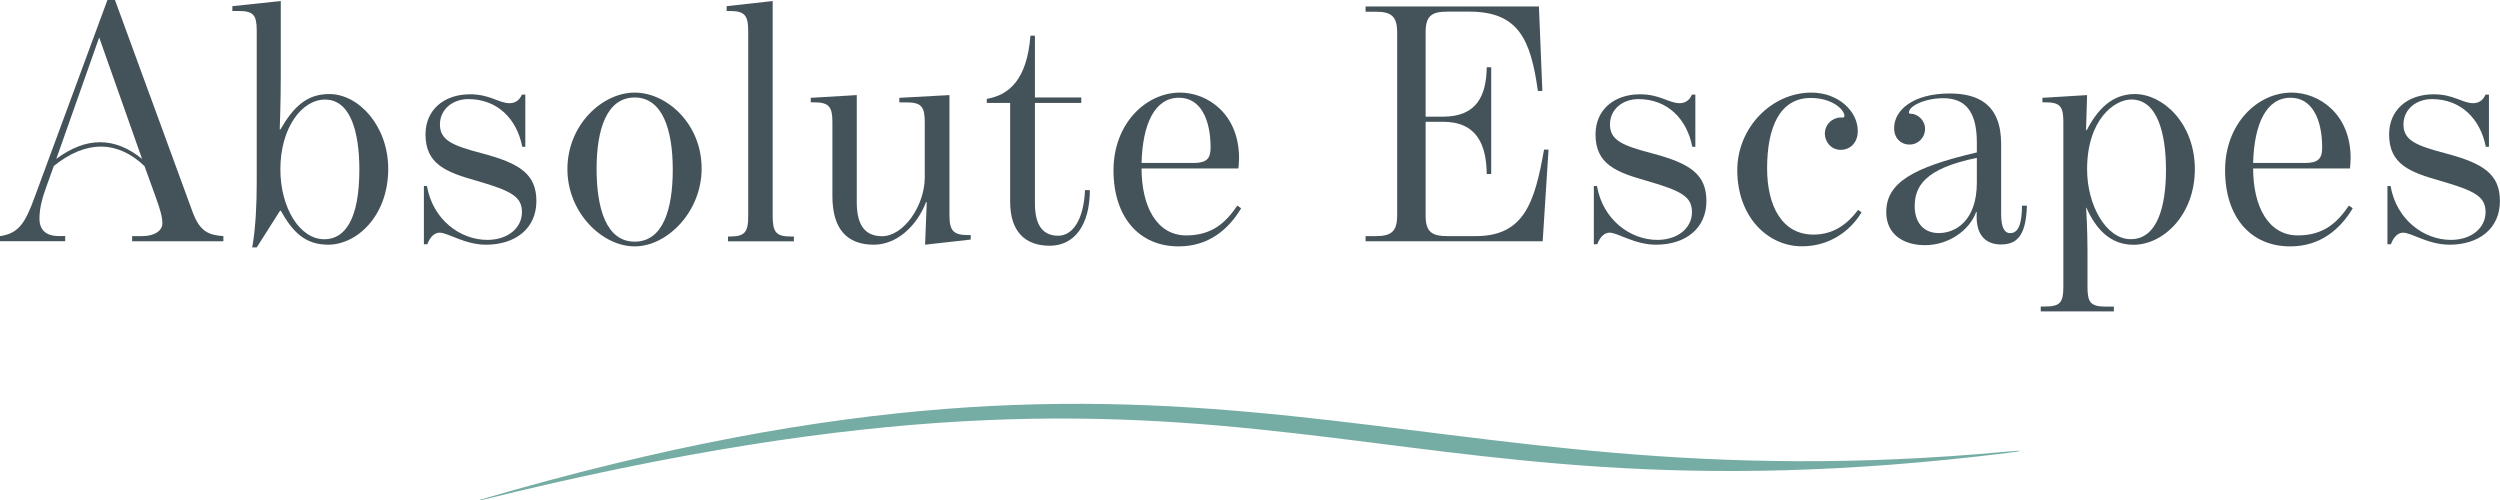 <?xml version="1.0" encoding="utf-8"?>
<!-- Generator: Adobe Illustrator 23.0.6, SVG Export Plug-In . SVG Version: 6.00 Build 0)  -->
<svg version="1.1" id="Layer_1" xmlns="http://www.w3.org/2000/svg" xmlns:xlink="http://www.w3.org/1999/xlink" x="0px" y="0px"
	 viewBox="0 0 311.81 62.4" style="enable-background:new 0 0 311.81 62.4;" xml:space="preserve">
<style type="text/css">
	.st0{fill:#445359;}
	.st1{fill-rule:evenodd;clip-rule:evenodd;fill:#75ADA4;}
</style>
<g>
	<path class="st0" d="M0,29.45c2.4-0.34,3.17-1.75,4.28-4.75L13.4,0h0.94l9.67,26.41c0.9,2.44,1.97,2.91,3.85,3.04v0.64H16.48v-0.64
		h1.24c1.63,0,2.53-0.73,2.53-1.58c0-0.77-0.21-1.58-0.86-3.38l-1.37-3.78c-3.37-3.19-7.25-3.27-11.31-0.01l-0.85,2.37
		c-0.43,1.2-0.94,2.65-0.94,4.19c0,1.41,0.81,2.18,2.4,2.18h0.81v0.64H0V29.45z M17.72,19.82L12.37,4.67L7.02,19.82
		C10.73,17.05,14.3,17.04,17.72,19.82z"/>
	<path class="st0" d="M32.02,22.82V3.81c0-1.97-0.43-2.44-2.31-2.44h-0.73v-0.6l6.04-0.64v9.29c0,3.3-0.13,6.72-0.13,6.72h0.09
		c1.63-2.83,3.3-4.41,6.08-4.41c3.72,0,7.36,4.02,7.36,9.33c0,5.91-3.94,9.46-7.49,9.46c-2.91,0-4.45-1.63-5.91-4.24h-0.09
		l-2.91,4.58h-0.56C31.89,28.42,32.02,25.43,32.02,22.82z M44.82,21.15c0-4.71-1.11-8.73-4.28-8.73c-2.91,0-5.57,3.55-5.57,8.69
		c0,4.79,2.4,8.73,5.48,8.73C42.98,29.84,44.82,27.44,44.82,21.15z"/>
	<path class="st0" d="M54.84,29.02c-0.64,0-1.2,0.51-1.54,1.45h-0.43V23.2h0.38c0.73,4.2,4.15,6.72,7.53,6.72
		c2.53,0,4.32-1.46,4.32-3.47c0-1.93-1.33-2.65-5.65-3.9c-3.77-1.07-6.38-2.05-6.38-5.78c0-3.08,2.31-5.01,5.56-5.01
		c2.48,0,3.6,1.11,4.92,1.11c0.68,0,1.24-0.34,1.54-1.07h0.43v6.51h-0.38c-0.68-3.51-3.13-5.95-6.72-5.95
		c-1.97,0-3.55,1.28-3.55,3.17c0,2.01,1.67,2.65,5.27,3.6c4.67,1.24,6.76,2.57,6.76,5.95c0,3.42-2.61,5.44-6.29,5.44
		C57.97,30.52,55.87,29.02,54.84,29.02z"/>
	<path class="st0" d="M70.77,21.1c0-5.56,4.37-9.55,8.39-9.55c4.02,0,8.35,3.9,8.35,9.46c0,5.44-4.32,9.72-8.35,9.72
		C75.13,30.74,70.77,26.54,70.77,21.1z M83.91,21.15c0-4.97-1.28-8.99-4.75-8.99s-4.75,3.94-4.75,8.9c0,4.92,1.2,9.08,4.75,9.08
		C82.71,30.14,83.91,26.07,83.91,21.15z"/>
	<path class="st0" d="M90.8,29.5h0.17c1.93,0,2.35-0.51,2.35-2.57V3.94c0-2.05-0.43-2.57-2.35-2.57h-0.34v-0.6l5.74-0.64v26.8
		c0,2.05,0.43,2.57,2.31,2.57h0.34v0.6H90.8V29.5z"/>
	<path class="st0" d="M103.82,24.44V15.2c0-1.88-0.43-2.44-2.31-2.44h-0.39V12.2l5.74-0.34v13.36c0,3.04,1.16,4.24,3.17,4.24
		c2.65,0,5.31-3.77,5.31-7.36v-6.85c0-1.97-0.43-2.48-2.31-2.48h-0.86V12.2l6.25-0.34v14.98c0,1.93,0.47,2.48,2.35,2.48h0.3v0.56
		l-5.69,0.64l0.21-5.31h-0.09c-1.11,2.91-3.6,5.31-6.51,5.31C105.62,30.52,103.82,28.55,103.82,24.44z"/>
	<path class="st0" d="M125.99,25.17V12.84h-2.91v-0.51c2.74-0.47,5.01-2.35,5.44-7.88h0.56v7.71h5.78v0.68h-5.78v12.54
		c0,2.7,0.98,4.02,2.91,4.02c1.76,0,3.17-1.93,3.34-5.69h0.6c0,4.37-1.93,6.94-5.01,6.94C127.88,30.65,125.99,28.9,125.99,25.17z"/>
	<path class="st0" d="M138.88,21.23c0-5.78,4.02-9.68,8.3-9.68c3.42,0,7.36,2.65,7.36,8.18c0,0.13-0.04,1.07-0.09,1.28h-12.07
		c0,4.71,1.88,8.35,5.57,8.35c3.3,0,4.97-1.67,6.38-3.72l0.47,0.34c-1.58,2.65-4.07,4.75-7.79,4.75
		C142.09,30.74,138.88,27.1,138.88,21.23z M148.81,20.33c1.71,0,2.18-0.56,2.18-1.93c0-3.42-1.2-6.21-3.94-6.21
		c-3,0-4.54,3.21-4.67,8.13H148.81z"/>
	<path class="st0" d="M170.32,29.45h1.24c1.97,0,2.7-0.56,2.7-2.61V4.07c0-2.05-0.73-2.61-2.7-2.61h-1.24V0.81h21.62l0.43,10.53
		h-0.56c-0.9-6.46-2.44-9.89-8.56-9.89h-2.7c-1.97,0-2.74,0.51-2.74,2.57v10.53h2.18c4.19,0,5.39-2.61,5.44-6.16h0.56V21.7h-0.56
		c-0.04-3.6-1.2-6.51-5.44-6.51h-2.18v11.69c0,2.05,0.77,2.57,2.74,2.57h3.51c6.04,0,7.36-4.2,8.52-10.79h0.56l-0.73,11.43h-22.09
		V29.45z"/>
	<path class="st0" d="M200.76,29.02c-0.64,0-1.2,0.51-1.54,1.45h-0.43V23.2h0.39c0.73,4.2,4.15,6.72,7.53,6.72
		c2.53,0,4.32-1.46,4.32-3.47c0-1.93-1.33-2.65-5.65-3.9c-3.77-1.07-6.38-2.05-6.38-5.78c0-3.08,2.31-5.01,5.56-5.01
		c2.48,0,3.6,1.11,4.92,1.11c0.68,0,1.24-0.34,1.54-1.07h0.43v6.51h-0.38c-0.68-3.51-3.13-5.95-6.72-5.95
		c-1.97,0-3.55,1.28-3.55,3.17c0,2.01,1.67,2.65,5.27,3.6c4.67,1.24,6.76,2.57,6.76,5.95c0,3.42-2.61,5.44-6.29,5.44
		C203.88,30.52,201.78,29.02,200.76,29.02z"/>
	<path class="st0" d="M216.68,21.23c0-5.27,4.24-9.68,9.25-9.68c3.34,0,5.78,2.31,5.78,4.79c0,1.46-0.94,2.35-2.14,2.35
		c-1.16,0-1.97-0.98-1.97-2.01c0-0.9,0.56-1.71,1.54-1.97c0.51-0.13,0.9,0.09,0.9-0.26c0-0.77-1.5-2.23-4.2-2.23
		c-3.85,0-5.44,3.64-5.44,8.78c0,4.71,1.88,8.26,5.78,8.26c2.57,0,4.28-1.37,5.57-3.08l0.43,0.3c-1.46,2.44-4.11,4.24-7.41,4.24
		C220.49,30.74,216.68,27.05,216.68,21.23z"/>
	<path class="st0" d="M235.26,26.46c0-3.64,3.25-5.57,11.3-7.45v-1.24c0-4.11-1.63-5.52-4.19-5.52c-2.31,0-4.28,0.98-4.28,1.76
		c0,0.13,0.04,0.17,0.21,0.17c0.86,0,1.8,0.81,1.8,1.88c0,1.11-0.86,1.97-1.93,1.97c-1.11,0-1.93-0.81-1.93-2.05
		c0-2.23,2.35-4.32,6.93-4.32c3.42,0,6.42,1.24,6.42,6.29v8.78c0,1.8,0.51,2.35,1.11,2.35c1.03,0,1.46-1.07,1.5-3.43h0.6
		c-0.09,4.07-1.5,4.84-3.25,4.84c-1.67,0-3.21-0.94-3-4.02h-0.09c-0.81,2.23-3.38,4.11-6.38,4.11
		C237.36,30.57,235.26,29.2,235.26,26.46z M246.56,22.77v-3.08c-6.55,1.33-7.75,3.6-7.75,6.04c0,1.93,1.03,3.34,3,3.34
		C243.91,29.07,246.56,27.53,246.56,22.77z"/>
	<path class="st0" d="M254.53,38.23h0.51c1.88,0,2.31-0.47,2.31-2.44V15.2c0-1.97-0.43-2.44-2.31-2.44h-0.3V12.2l5.57-0.34
		l-0.13,4.37h0.09c1.37-2.65,3.21-4.5,5.99-4.5c3.51,0,7.49,3.64,7.49,9.38c0,5.65-3.9,9.42-7.66,9.42c-2.91,0-4.71-2.01-5.86-4.62
		h-0.04c0,0,0.17,2.65,0.17,5.35v4.54c0,1.97,0.43,2.44,2.31,2.44h0.98v0.6h-9.12V38.23z M270.15,21.19c0-4.45-1.03-8.78-4.32-8.78
		c-2.1,0-5.52,2.48-5.52,8.73c0,4.41,2.35,8.69,5.44,8.69C269.04,29.84,270.15,25.81,270.15,21.19z"/>
	<path class="st0" d="M277.52,21.23c0-5.78,4.02-9.68,8.3-9.68c3.42,0,7.36,2.65,7.36,8.18c0,0.13-0.04,1.07-0.09,1.28h-12.07
		c0,4.71,1.88,8.35,5.57,8.35c3.3,0,4.97-1.67,6.38-3.72l0.47,0.34c-1.58,2.65-4.07,4.75-7.79,4.75
		C280.73,30.74,277.52,27.1,277.52,21.23z M287.45,20.33c1.71,0,2.18-0.56,2.18-1.93c0-3.42-1.2-6.21-3.94-6.21
		c-3,0-4.54,3.21-4.67,8.13H287.45z"/>
	<path class="st0" d="M299.74,29.02c-0.64,0-1.2,0.51-1.54,1.45h-0.43V23.2h0.39c0.73,4.2,4.15,6.72,7.53,6.72
		c2.53,0,4.32-1.46,4.32-3.47c0-1.93-1.33-2.65-5.65-3.9c-3.77-1.07-6.38-2.05-6.38-5.78c0-3.08,2.31-5.01,5.56-5.01
		c2.48,0,3.6,1.11,4.92,1.11c0.68,0,1.24-0.34,1.54-1.07h0.43v6.51h-0.39c-0.68-3.51-3.13-5.95-6.72-5.95
		c-1.97,0-3.55,1.28-3.55,3.17c0,2.01,1.67,2.65,5.27,3.6c4.67,1.24,6.76,2.57,6.76,5.95c0,3.42-2.61,5.44-6.29,5.44
		C302.86,30.52,300.76,29.02,299.74,29.02z"/>
</g>
<path class="st1" d="M59.99,62.39c99.04-24.51,108.41,4.24,190.42-5.9c2.07-0.26,2.08-0.36-0.01-0.17
	c-76.4,7.14-98.4-20.96-190.49,6C59.78,62.36,59.82,62.43,59.99,62.39z"/>
</svg>

